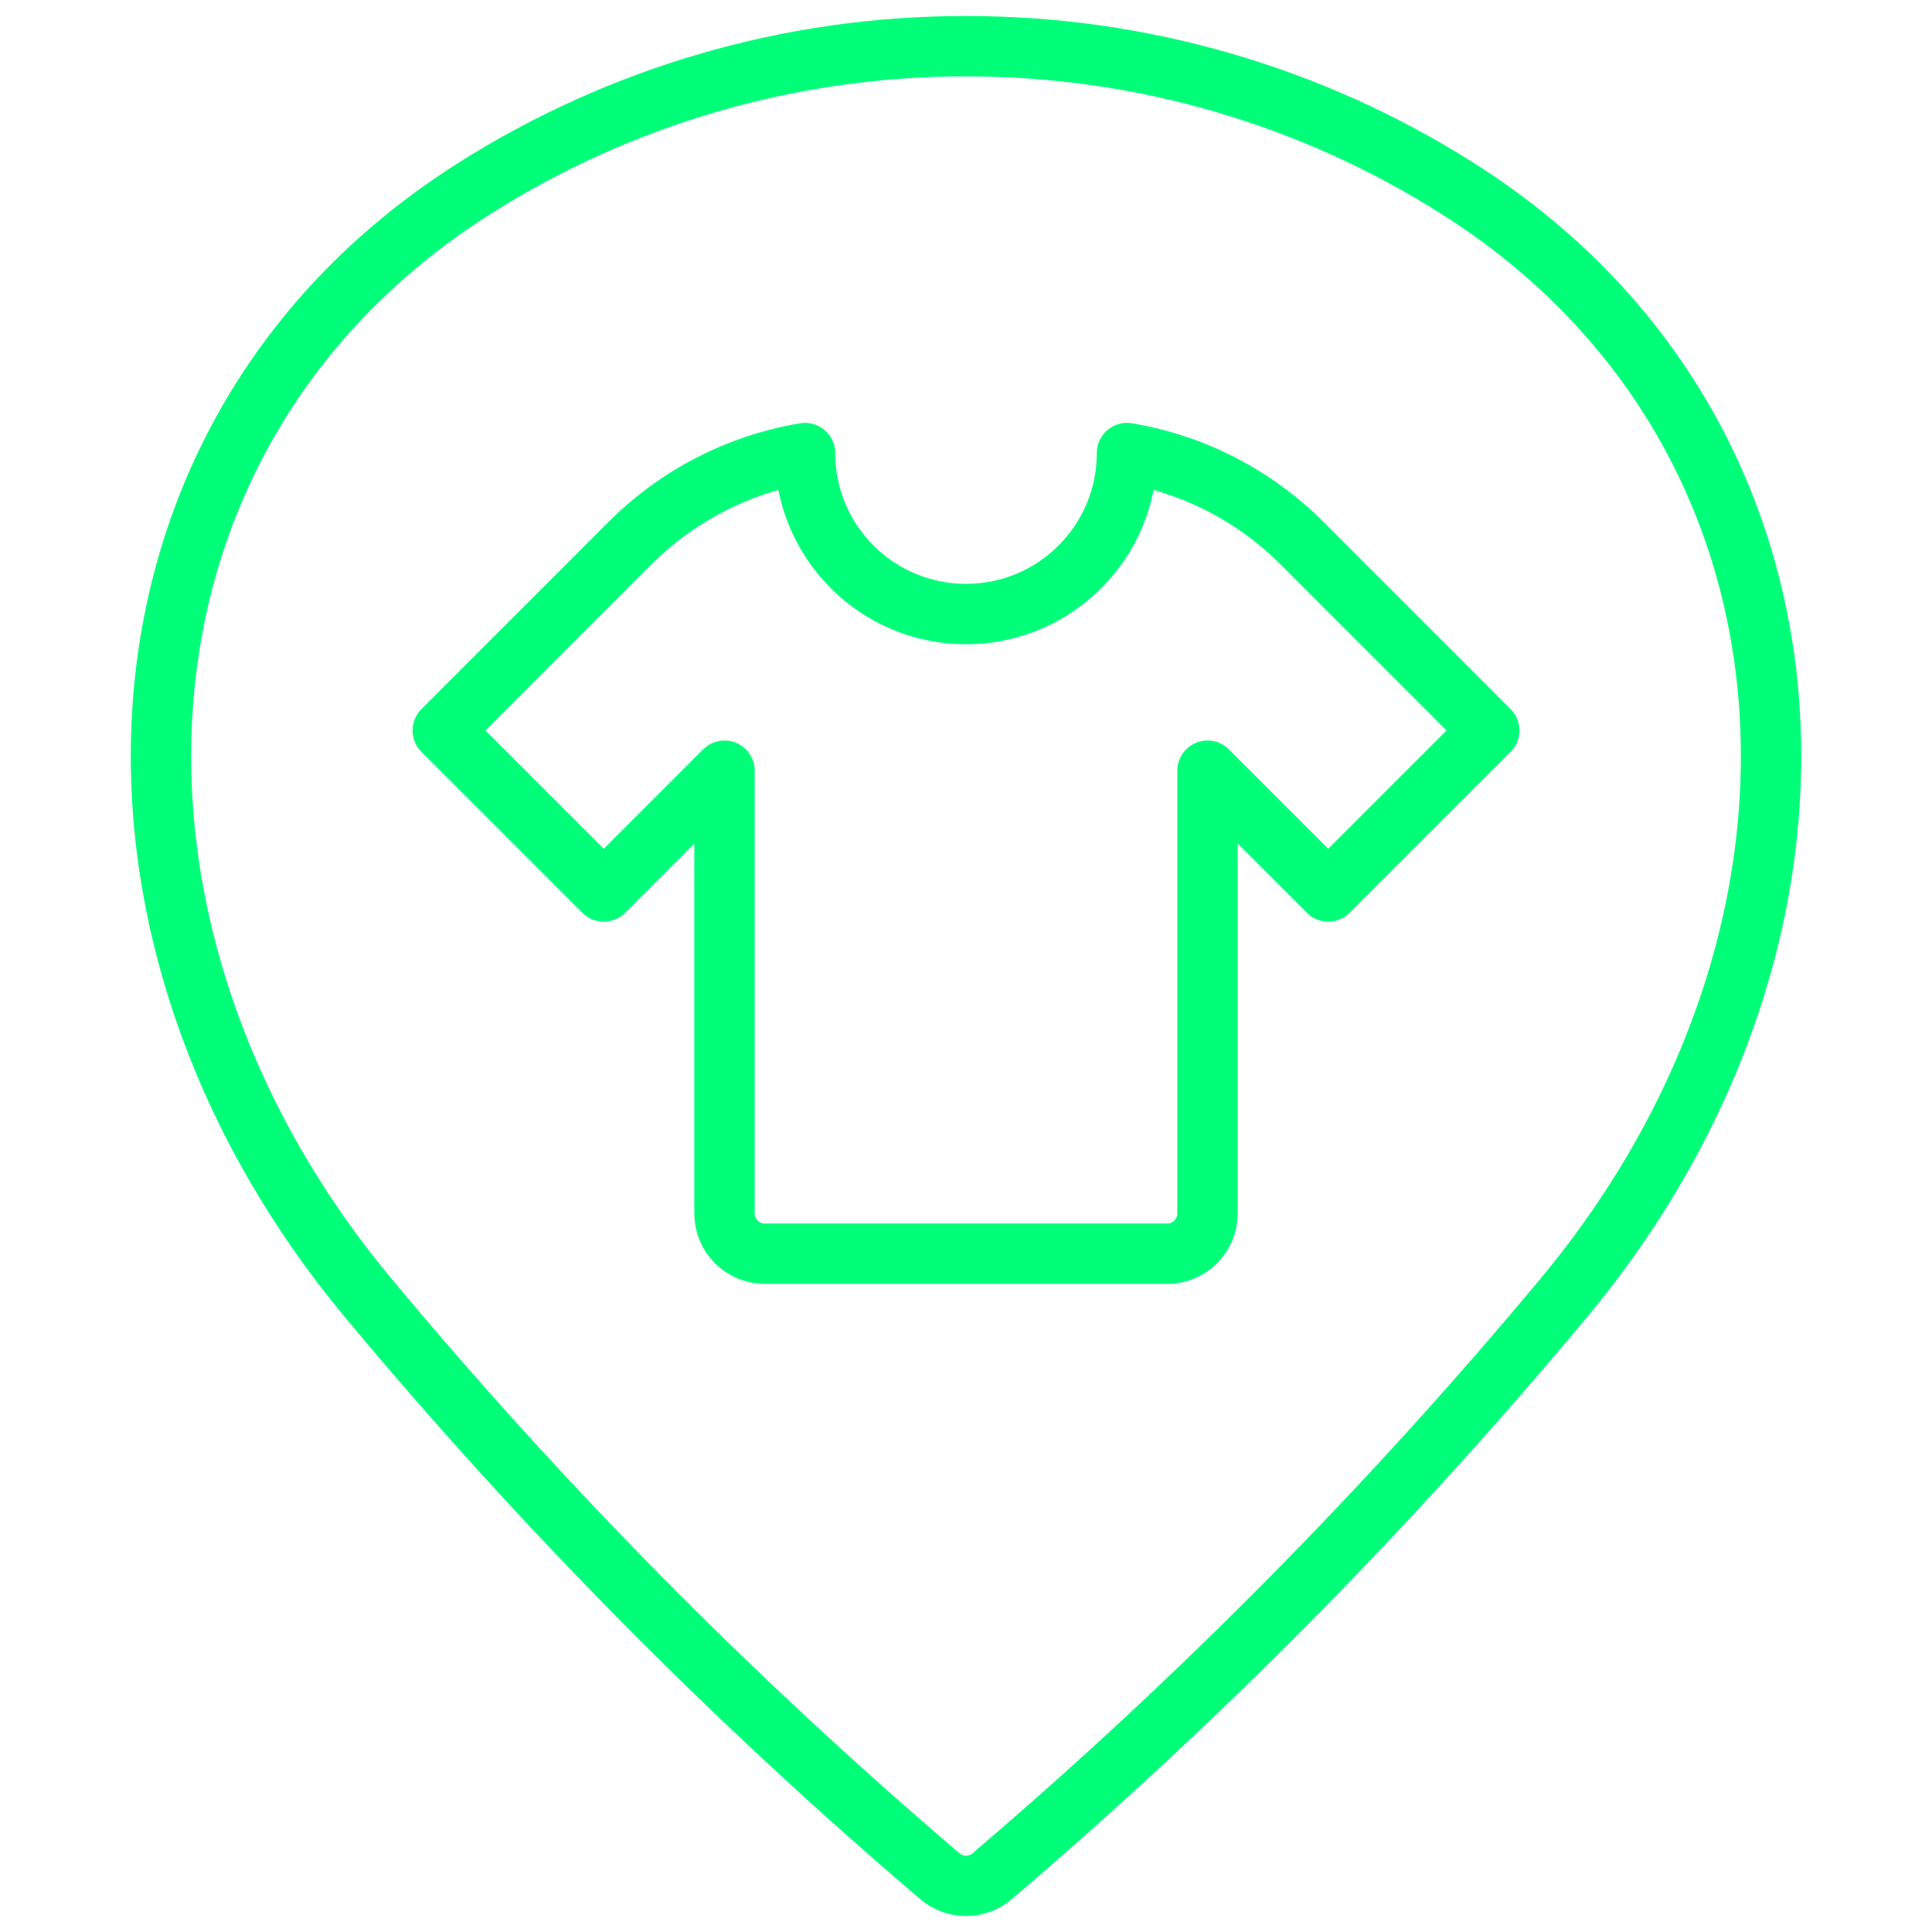<?xml version="1.0" encoding="UTF-8"?>
<svg width="96px" height="96px" viewBox="0 0 96 96" version="1.1" xmlns="http://www.w3.org/2000/svg" xmlns:xlink="http://www.w3.org/1999/xlink">
    <title>Icon</title>
    <g id="K3-Desktop-Themes" stroke="none" stroke-width="1" fill="none" fill-rule="evenodd">
        <g id="Omnichannel" transform="translate(-1284, -3244)">
            <g id="Opportunities" transform="translate(348, 3035)">
                <g id="Icon" transform="translate(936, 209)">
                    <rect id="Rectangle" x="0" y="0" width="96" height="96"></rect>
                    <g transform="translate(7.999, 2.296)" id="Path" stroke="#00FF78" stroke-linecap="round" stroke-linejoin="round" stroke-width="3">
                        <path d="M56.689,24.684 C54.328,22.327 51.291,20.765 48.001,20.216 C48.001,24.634 44.419,28.216 40.001,28.216 C35.583,28.216 32.001,24.634 32.001,20.216 C28.711,20.765 25.674,22.327 23.313,24.684 L14.001,34 L22.001,42 L28.001,36 L28.001,58 C28.001,59.105 28.896,60 30.001,60 L50.001,60 C51.105,60 52.001,59.105 52.001,58 L52.001,36 L58.001,42 L66.001,34 L56.689,24.684 Z"></path>
                        <path d="M40.001,0 C48.658,-0.013 57.138,2.443 64.449,7.08 C83.449,19.124 84.849,44 69.709,62.188 C61.069,72.564 51.56,82.185 41.285,90.944 C40.542,91.566 39.46,91.566 38.717,90.944 C28.441,82.186 18.932,72.568 10.293,62.192 C-4.843,44 -3.447,19.124 15.553,7.08 C22.863,2.443 31.344,-0.013 40.001,0 Z"></path>
                    </g>
                </g>
            </g>
        </g>
    </g>
</svg>